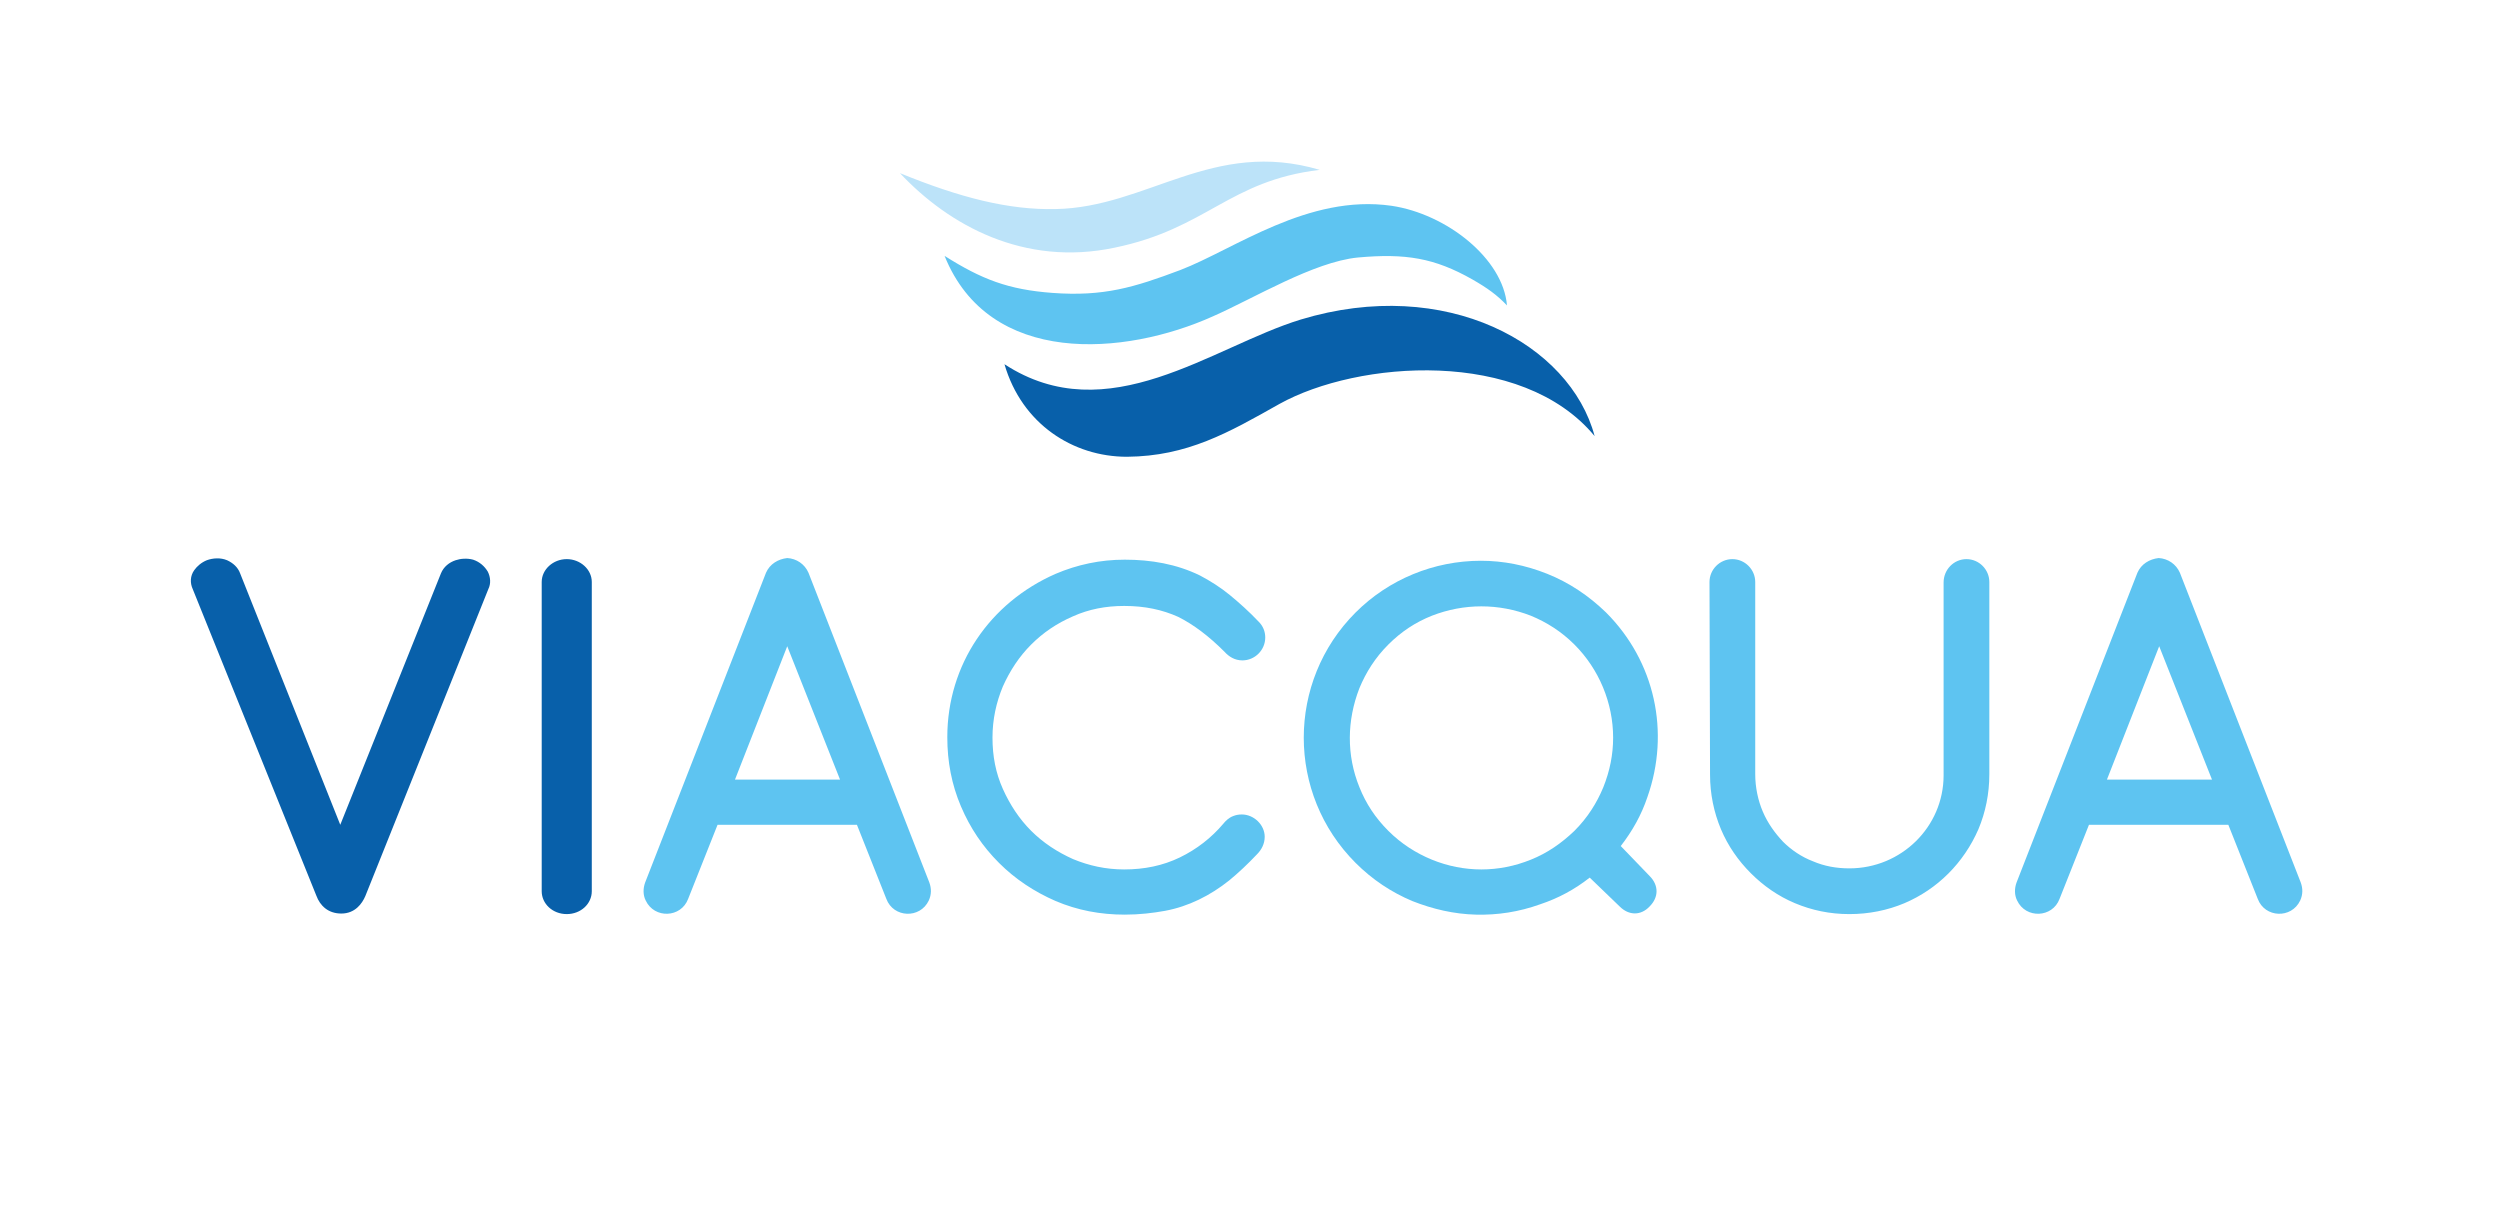 <?xml version="1.0" encoding="utf-8"?>
<!-- Generator: Adobe Illustrator 26.0.1, SVG Export Plug-In . SVG Version: 6.00 Build 0)  -->
<svg version="1.1" id="Livello_1" xmlns="http://www.w3.org/2000/svg" xmlns:xlink="http://www.w3.org/1999/xlink" x="0px" y="0px"
	 viewBox="0 0 459.2 223.9" style="enable-background:new 0 0 459.2 223.9;" xml:space="preserve">
<style type="text/css">
	.st0{fill:#0860AA;}
	.st1{fill:#5EC4F1;}
	.st2{fill-rule:evenodd;clip-rule:evenodd;fill:#5EC4F1;}
	.st3{fill:#BCE3F9;}
</style>
<g>
	<path class="st0" d="M104.1,167.9c-2.6,0-4.6-1.9-4.6-4.2l0-56.8c0-2.3,2.1-4.2,4.6-4.2s4.6,1.9,4.6,4.2l0,56.8
		C108.7,166,106.7,167.9,104.1,167.9z M89.6,105c0.5,1,0.6,2.2,0.1,3.2l-22.6,56.4c-0.6,1.4-1.9,3.2-4.4,3.2c-2.4,0-3.9-1.4-4.6-3.3
		l-22.7-56.3c-0.5-1.1-0.5-2.4,0.3-3.5c0.5-0.7,1.3-1.4,2.3-1.8c1.1-0.4,2.5-0.5,3.7,0c1.1,0.5,2,1.3,2.4,2.4l18.4,46.2L81,105.3
		c0.5-1.2,1.5-2,2.7-2.4c0.9-0.3,2.1-0.4,3.2-0.1C88.1,103.2,89,104,89.6,105z"/>
	<path class="st1" d="M314,106.9c0-2.3,1.9-4.2,4.2-4.2c2.3,0,4.2,1.9,4.2,4.2v35.3c0,2.4,0.5,4.8,1.4,6.9c0.9,2.1,2.2,3.9,3.7,5.5
		c1.5,1.5,3.4,2.8,5.5,3.6c2.1,0.9,4.3,1.3,6.7,1.3c9.5,0,17.3-7.6,17.3-17.1V107c0-2.4,1.9-4.3,4.2-4.3c2.3,0,4.2,1.9,4.2,4.2v35.3
		c0,3.6-0.7,7-2,10.1c-2.7,6.2-7.5,11-13.6,13.6c-3.1,1.3-6.5,2-10.1,2c-3.6,0-6.9-0.7-10-2c-3.1-1.3-5.8-3.2-8.1-5.5
		c-2.3-2.3-4.2-5-5.5-8.1c-1.3-3.1-2-6.5-2-10L314,106.9z M216.4,113.3c-2.9-1.3-6.1-2-9.9-2c-3.4,0-6.5,0.6-9.4,1.9
		c-3,1.3-5.5,3-7.7,5.2c-2.2,2.2-3.9,4.8-5.2,7.7c-1.2,2.9-1.9,6-1.9,9.4c0,3.4,0.6,6.5,1.9,9.4c1.3,2.9,3,5.5,5.2,7.7
		c2.2,2.2,4.8,3.9,7.7,5.2c2.9,1.2,6,1.9,9.4,1.9c3.7,0,7.1-0.7,10.2-2.2c3.1-1.5,5.8-3.6,8-6.2c0.4-0.5,1-1.1,1.8-1.4
		c0.5-0.2,1-0.3,1.6-0.3c2.2,0,4.2,1.9,4.2,4.1c0,1.3-0.6,2.4-1.4,3.2c-1.7,1.8-3.4,3.4-5.1,4.8c-3.5,2.8-7.5,4.8-11.8,5.6
		c-2.2,0.4-4.7,0.7-7.4,0.7c-4.5,0-8.7-0.8-12.7-2.5c-3.9-1.7-7.4-4-10.4-7c-3-3-5.3-6.4-7-10.4c-1.7-4-2.5-8.2-2.5-12.7
		c0-13.3,7.8-24.7,19.9-30c4-1.7,8.2-2.6,12.7-2.6c4.8,0,9.5,0.8,13.8,2.9c1.9,1,3.8,2.2,5.5,3.6c1.7,1.4,3.5,3,5.3,4.9
		c0.8,0.8,1.2,1.8,1.2,2.9c0,2.3-1.9,4.2-4.2,4.2c-1.4,0-2.5-0.7-3.3-1.6C222,116.8,219.2,114.7,216.4,113.3z M131.8,151.5
		l-5.4,13.6c-1.3,3.5-6.2,3.7-7.8,0.3c-0.5-1-0.5-2.2-0.1-3.3l22.2-56.9c0.7-1.6,2.2-2.5,3.9-2.7c1.7,0.1,3.2,1.1,3.9,2.7l22.2,56.9
		c0.4,1.1,0.4,2.2-0.1,3.3c-1.6,3.4-6.5,3.2-7.8-0.3l-5.4-13.6H131.8z M144.6,118.7l-9.6,24.5h19.3L144.6,118.7z M383.7,151.5
		l-5.4,13.6c-1.3,3.5-6.2,3.7-7.8,0.3c-0.5-1-0.5-2.2-0.1-3.3l22.2-56.9c0.7-1.6,2.2-2.5,3.9-2.7c1.7,0.1,3.2,1.1,3.9,2.7l22.2,56.9
		c0.4,1.1,0.4,2.2-0.1,3.3c-1.6,3.4-6.5,3.2-7.8-0.3l-5.4-13.6H383.7z M396.6,118.7l-9.6,24.5h19.3L396.6,118.7z"/>
	<path class="st2" d="M281.2,157.9c-5.9,2.4-12.3,2.4-18.2,0c-2.9-1.2-5.6-2.9-8-5.3c-2.4-2.4-4.1-5-5.3-8c-2.4-5.9-2.3-12.3,0-18.2
		c1.2-2.9,2.9-5.6,5.3-8c2.4-2.4,5-4.1,8-5.3c5.9-2.3,12.3-2.3,18.2,0c2.9,1.2,5.6,2.9,8,5.3c4.5,4.5,7.1,10.7,7.1,17.1
		c0,3.1-0.6,6.1-1.8,9.1c-1.2,2.9-2.9,5.6-5.3,8C286.8,154.9,284.2,156.7,281.2,157.9z M297.5,166.5l-5.5-5.3
		c-2.8,2.2-5.8,3.8-9.1,4.9c-3.9,1.4-7.8,2-11.8,1.9c-4-0.1-7.9-1-11.7-2.5c-3.8-1.6-7.3-3.9-10.4-7c-12.7-12.7-12.7-33.3,0-46
		c6.1-6.1,14.4-9.5,23-9.5c4.1,0,8.2,0.8,12.2,2.4c4,1.6,7.6,4,10.8,7.1c9,9,11.8,22,7.6,33.9c-1.1,3.3-2.8,6.3-4.9,9l5.3,5.5
		c1.7,1.7,1.7,3.9,0,5.6C301.4,168.2,299.2,168.2,297.5,166.5z"/>
	<path class="st1" d="M173.5,47c8.2,20.4,33.1,18.4,49.3,11.1c7.5-3.3,18.5-10,26.6-10.8c8.8-0.8,14.1,0.1,21,4
		c2.8,1.6,4.6,2.9,6.4,4.8c-0.7-8.6-11.1-16.8-21.2-18.3c-15.3-2.2-28.9,8-38.8,11.8c-8.5,3.2-14.1,4.9-23.5,4.2
		C185.2,53.2,180.3,51.3,173.5,47z"/>
	<path class="st0" d="M184.5,66.9c3.2,11,12.6,17,22.5,17c11.1-0.1,18.6-4.4,28-9.7c14.4-8,44.5-10.3,57.9,5.9
		c-4.5-16.9-27.3-29.5-54-21.4C222.6,63.7,203.5,79.3,184.5,66.9z"/>
	<path class="st3" d="M165.3,31.8c9,9.6,22.8,17.2,39.4,13.7c17-3.5,21-12.3,37.7-14.3c-19.6-5.8-31.7,6.9-48.5,7.2
		C185.3,38.6,176.3,36.3,165.3,31.8z"/>
</g>
</svg>
